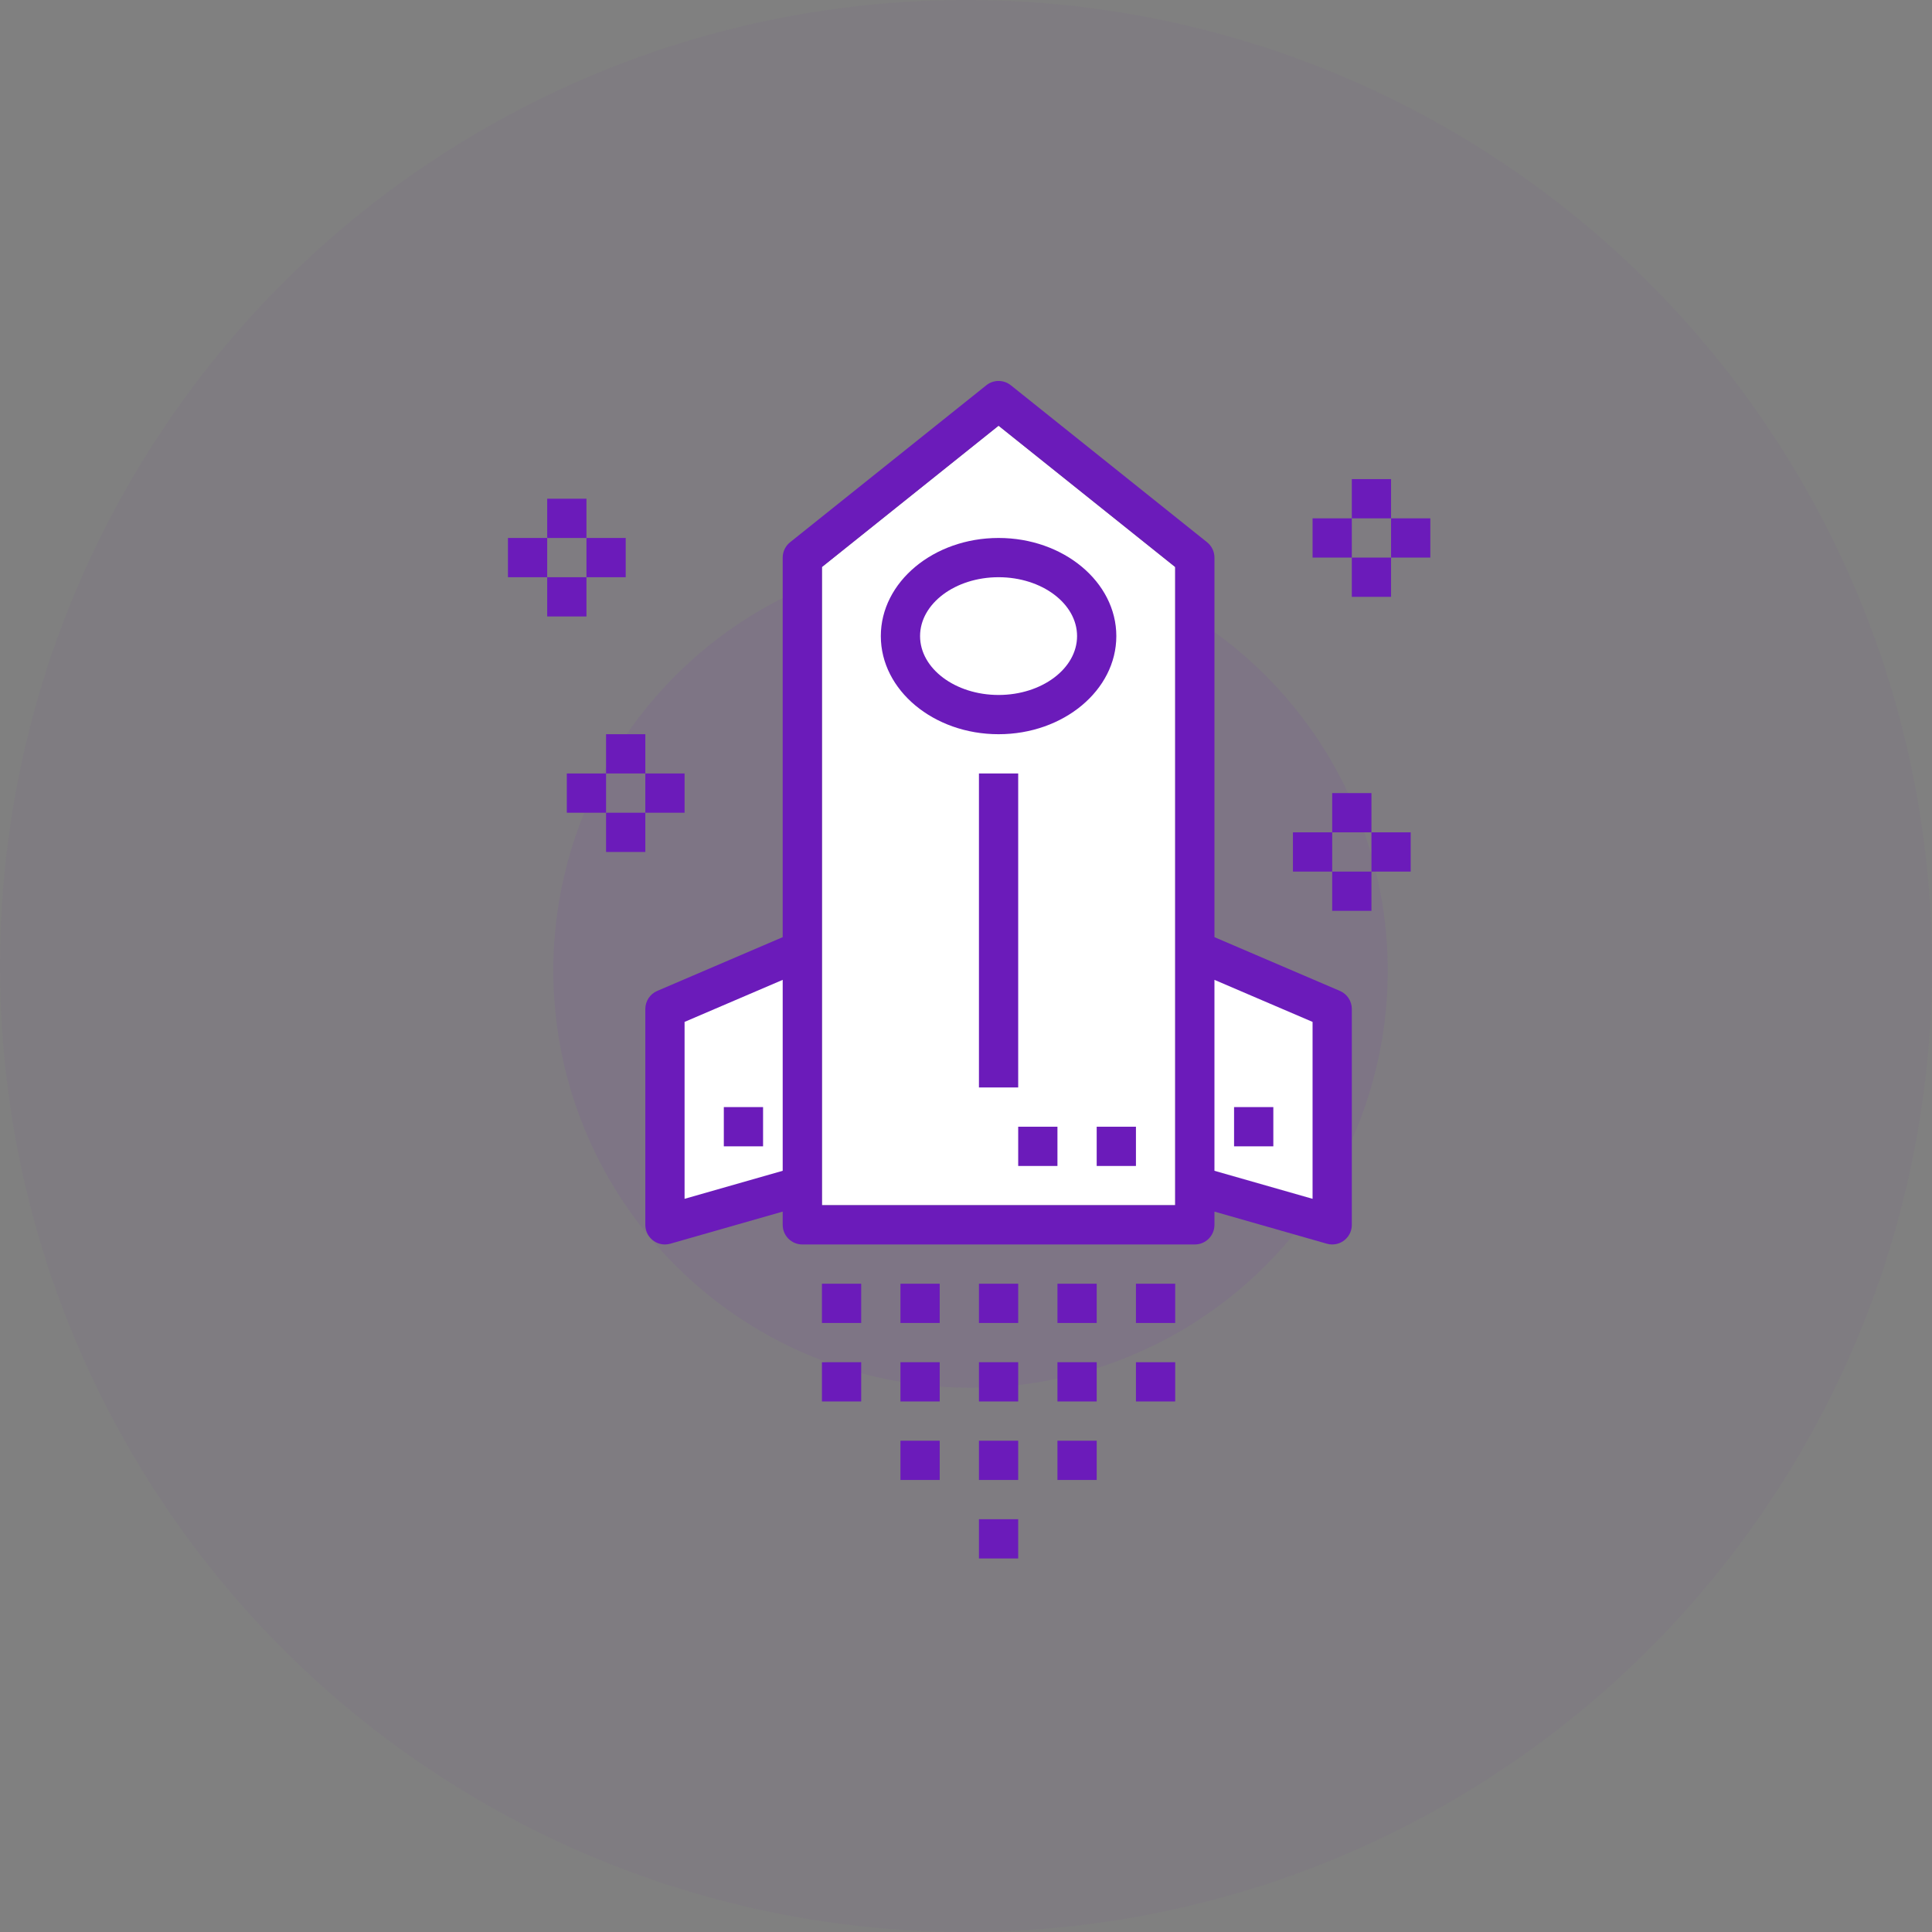 <?xml version="1.0" encoding="UTF-8"?>
<svg width="213px" height="213px" viewBox="0 0 213 213" version="1.1" xmlns="http://www.w3.org/2000/svg" xmlns:xlink="http://www.w3.org/1999/xlink">
    <rect x="0" y="0" width="213" height="213" fill="#808080" stroke="none"/>
    <!-- Generator: sketchtool 52.6 (67491) - http://www.bohemiancoding.com/sketch -->
    <title>8A9D9342-201E-49C9-902D-9E825FDEE003</title>
    <desc>Created with sketchtool.</desc>
    <g id="Finance" stroke="none" stroke-width="1" fill="none" fill-rule="evenodd">
        <g id="Home---Violet" transform="translate(-927, -6530)">
            <g id="Selling-point-Copy-2" transform="translate(0, 6212)">
                <g id="Price-2" transform="translate(251, 268)">
                    <g id="Group-3-Copy" transform="translate(626, 0)">
                        <g id="Group-56" transform="translate(50, 50)">
                            <g id="Group-55">
                                <g id="Group-13" fill="#6B1BBA">
                                    <circle id="Oval-3" opacity="0.03" cx="106.5" cy="106.5" r="106.5"></circle>
                                    <circle id="Oval-3-Copy" opacity="0.07" cx="107" cy="107" r="46"></circle>
                                </g>
                                <g id="Group-52" transform="translate(56, 42)">
                                    <g id="960215">
                                        <g id="Group" transform="translate(17.309, 4.178)" fill="#FFFFFF">
                                            <ellipse id="Oval" fill-rule="nonzero" cx="36.782" cy="23.949" rx="10.818" ry="8.654"></ellipse>
                                            <polygon id="Shape" fill-rule="nonzero" points="58.418 58.567 58.418 84.531 73.563 88.858 73.563 65.058"></polygon>
                                            <polygon id="Shape" fill-rule="nonzero" points="0 65.058 0 88.858 15.146 84.531 15.146 58.567"></polygon>
                                            <polygon id="Path-Copy-4" points="56.254 86.695 17.309 86.695 17.309 16.333 36.782 0.755 56.254 16.333"></polygon>
                                            <path d="M36.782,30.44 C32.009,30.44 28.127,27.528 28.127,23.949 C28.127,20.371 32.009,17.459 36.782,17.459 C41.555,17.459 45.436,20.371 45.436,23.949 C45.436,27.528 41.555,30.44 36.782,30.44 Z" id="Path-Copy-5"></path>
                                        </g>
                                        <g id="Group" fill="#6B1BBA" fill-rule="nonzero">
                                            <polygon id="Shape" points="51.927 99.528 56.254 99.528 56.254 103.855 51.927 103.855 51.927 99.528"></polygon>
                                            <polygon id="Shape" points="60.582 99.528 64.909 99.528 64.909 103.855 60.582 103.855"></polygon>
                                            <polygon id="Shape" points="69.236 99.528 73.563 99.528 73.563 103.855 69.236 103.855"></polygon>
                                            <polygon id="Shape" points="69.236 108.182 73.563 108.182 73.563 112.509 69.236 112.509"></polygon>
                                            <polygon id="Shape" points="60.582 108.182 64.909 108.182 64.909 112.509 60.582 112.509"></polygon>
                                            <polygon id="Shape" points="60.582 116.837 64.909 116.837 64.909 121.164 60.582 121.164"></polygon>
                                            <polygon id="Shape" points="43.273 99.528 47.6 99.528 47.6 103.855 43.273 103.855"></polygon>
                                            <polygon id="Shape" points="34.618 99.528 38.946 99.528 38.946 103.855 34.618 103.855"></polygon>
                                            <polygon id="Shape" points="34.618 108.182 38.946 108.182 38.946 112.509 34.618 112.509"></polygon>
                                            <polygon id="Shape" points="43.273 108.182 47.6 108.182 47.6 112.509 43.273 112.509"></polygon>
                                            <polygon id="Shape" points="43.273 116.837 47.6 116.837 47.6 121.164 43.273 121.164"></polygon>
                                            <polygon id="Shape" points="51.927 108.182 56.254 108.182 56.254 112.509 51.927 112.509 51.927 108.182"></polygon>
                                            <polygon id="Shape" points="51.927 116.837 56.254 116.837 56.254 121.164 51.927 121.164 51.927 116.837"></polygon>
                                            <polygon id="Shape" points="51.927 125.491 56.254 125.491 56.254 129.818 51.927 129.818 51.927 125.491"></polygon>
                                            <path d="M54.091,17.31 C46.931,17.31 41.109,22.163 41.109,28.128 C41.109,34.093 46.931,38.946 54.091,38.946 C61.25,38.946 67.073,34.093 67.073,28.128 C67.073,22.163 61.25,17.31 54.091,17.31 Z M54.091,34.619 C49.318,34.619 45.436,31.707 45.436,28.128 C45.436,24.549 49.318,21.637 54.091,21.637 C58.864,21.637 62.745,24.549 62.745,28.128 C62.745,31.707 58.864,34.619 54.091,34.619 Z" id="Shape"></path>
                                            <path d="M91.725,67.248 L77.891,61.32 L77.891,19.473 C77.891,18.816 77.593,18.194 77.08,17.784 L55.443,0.475 C54.653,-0.158 53.529,-0.158 52.739,0.475 L31.103,17.784 C30.59,18.194 30.291,18.816 30.291,19.473 L30.291,61.32 L16.457,67.248 C15.662,67.589 15.146,68.371 15.146,69.237 L15.146,93.037 C15.146,94.232 16.115,95.2 17.31,95.2 C17.51,95.2 17.71,95.172 17.902,95.116 L30.291,91.578 L30.291,93.037 C30.291,94.232 31.26,95.2 32.455,95.2 L75.727,95.2 C76.922,95.2 77.891,94.232 77.891,93.037 L77.891,91.578 L90.28,95.116 C90.472,95.172 90.672,95.2 90.873,95.2 C92.068,95.2 93.036,94.232 93.036,93.037 L93.036,69.237 C93.036,68.371 92.52,67.589 91.725,67.248 Z M19.473,90.168 L19.473,70.663 L30.291,66.028 L30.291,87.078 L19.473,90.168 Z M73.563,90.873 L34.618,90.873 L34.618,20.512 L54.091,4.934 L73.563,20.512 L73.563,90.873 Z M88.709,90.168 L77.891,87.078 L77.891,66.028 L88.709,70.663 L88.709,90.168 Z" id="Shape"></path>
                                            <polygon id="Shape" points="64.909 82.219 69.236 82.219 69.236 86.546 64.909 86.546"></polygon>
                                            <polygon id="Shape" points="56.254 82.219 60.582 82.219 60.582 86.546 56.254 86.546"></polygon>
                                            <polygon id="Shape" points="23.8 80.055 28.127 80.055 28.127 84.382 23.8 84.382"></polygon>
                                            <polygon id="Shape" points="4.328 12.983 8.655 12.983 8.655 17.31 4.328 17.31"></polygon>
                                            <polygon id="Shape" points="8.655 17.31 12.982 17.31 12.982 21.637 8.655 21.637"></polygon>
                                            <polygon id="Shape" points="4.328 21.637 8.655 21.637 8.655 25.964 4.328 25.964"></polygon>
                                            <polygon id="Shape" points="0 17.31 4.328 17.31 4.328 21.637 0 21.637 0 17.31"></polygon>
                                            <polygon id="Shape" points="93.036 10.819 97.363 10.819 97.363 15.146 93.036 15.146"></polygon>
                                            <polygon id="Shape" points="97.363 15.146 101.691 15.146 101.691 19.473 97.363 19.473"></polygon>
                                            <polygon id="Shape" points="93.036 19.473 97.363 19.473 97.363 23.801 93.036 23.801"></polygon>
                                            <polygon id="Shape" points="88.709 15.146 93.036 15.146 93.036 19.473 88.709 19.473"></polygon>
                                            <polygon id="Shape" points="90.872 45.437 95.2 45.437 95.2 49.764 90.872 49.764"></polygon>
                                            <polygon id="Shape" points="95.2 49.764 99.527 49.764 99.527 54.091 95.2 54.091"></polygon>
                                            <polygon id="Shape" points="90.872 54.091 95.2 54.091 95.2 58.419 90.872 58.419"></polygon>
                                            <polygon id="Shape" points="86.545 49.764 90.872 49.764 90.872 54.091 86.545 54.091"></polygon>
                                            <polygon id="Shape" points="10.818 38.946 15.146 38.946 15.146 43.273 10.818 43.273"></polygon>
                                            <polygon id="Shape" points="15.146 43.273 19.473 43.273 19.473 47.601 15.146 47.601"></polygon>
                                            <polygon id="Shape" points="10.818 47.601 15.146 47.601 15.146 51.928 10.818 51.928"></polygon>
                                            <polygon id="Shape" points="6.491 43.273 10.818 43.273 10.818 47.601 6.491 47.601"></polygon>
                                            <polygon id="Shape" points="80.054 80.055 84.382 80.055 84.382 84.382 80.054 84.382"></polygon>
                                            <polygon id="Shape" points="51.927 43.273 56.254 43.273 56.254 77.891 51.927 77.891 51.927 43.273"></polygon>
                                        </g>
                                    </g>
                                </g>
                            </g>
                        </g>
                    </g>
                </g>
            </g>
        </g>
    </g>
</svg>